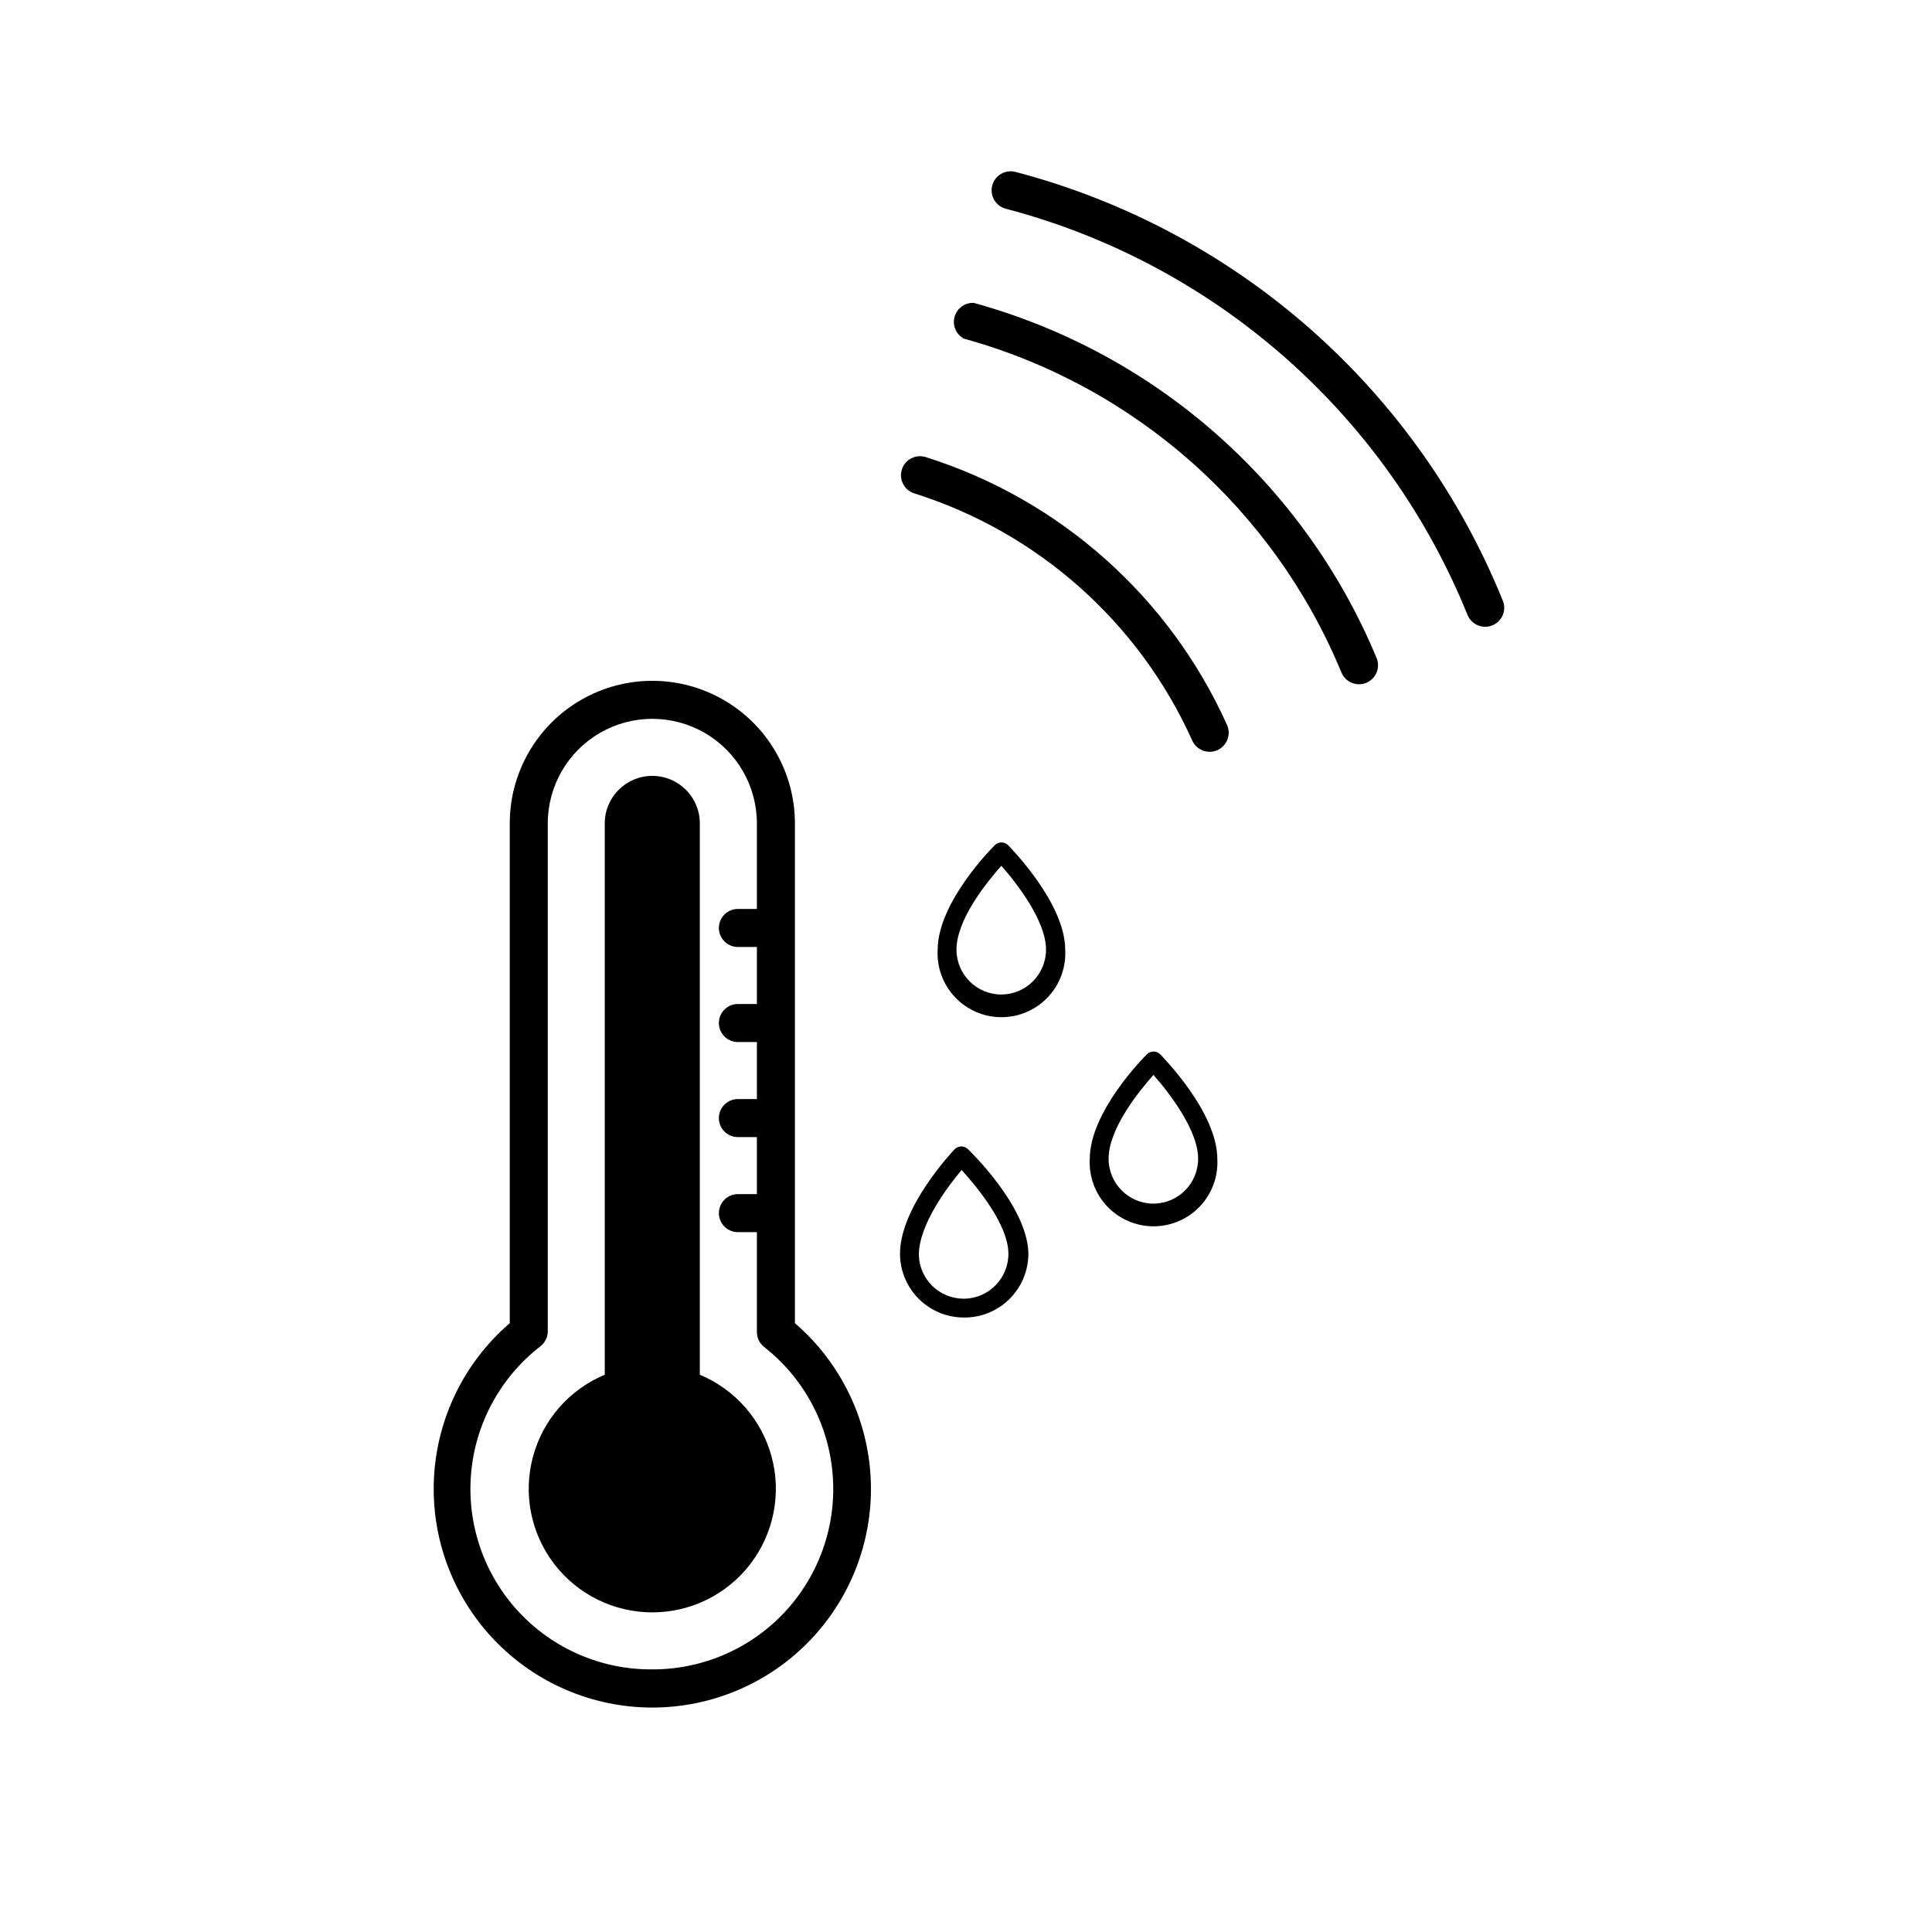 <?xml version="1.0" encoding="UTF-8"?>
<!-- Uploaded to: ICON Repo, www.iconrepo.com, Generator: ICON Repo Mixer Tools -->
<svg fill="#000000" width="800px" height="800px" version="1.1" viewBox="144 144 512 512" xmlns="http://www.w3.org/2000/svg">
 <g>
  <path d="m402.06 224.27c-2.348-0.109-4.465 1.422-5.09 3.691-0.629 2.266 0.398 4.668 2.473 5.781 45.207 12.484 82.129 45.129 100.05 88.469 1.059 2.574 4 3.801 6.574 2.746 2.574-1.059 3.805-4 2.746-6.574-19.191-46.141-58.574-80.859-106.76-94.113z"/>
  <path d="m542.27 303.21c-11.199-27.691-28.711-52.387-51.137-72.117-22.426-19.73-49.148-33.957-78.039-41.539-2.699-0.695-5.449 0.926-6.148 3.625-0.695 2.699 0.93 5.453 3.629 6.148 27.355 7.188 52.656 20.656 73.891 39.34 21.234 18.68 37.82 42.059 48.434 68.273 1.043 2.586 3.988 3.84 6.574 2.797 2.59-1.043 3.84-3.988 2.797-6.574z"/>
  <path d="m389.32 265.13c-1.273-0.402-2.656-0.277-3.844 0.34-1.184 0.621-2.078 1.684-2.477 2.961-0.836 2.656 0.641 5.488 3.297 6.32 32.77 10.336 59.566 34.164 73.66 65.496 1.141 2.547 4.129 3.688 6.676 2.543 2.543-1.141 3.684-4.129 2.543-6.672-15.281-33.965-44.336-59.789-79.855-70.988z"/>
  <path d="m354.66 494.66v-132.45c0-13.496-7.203-25.973-18.895-32.723-11.691-6.75-26.094-6.75-37.785 0-11.691 6.75-18.891 19.227-18.891 32.723v132.45c-12.031 10.348-19.289 25.18-20.082 41.027-0.793 15.848 4.949 31.328 15.887 42.828 10.938 11.496 26.109 18.004 41.98 18.004 15.867 0 31.043-6.508 41.977-18.004 10.938-11.5 16.68-26.98 15.887-42.828s-8.051-30.68-20.078-41.027zm-37.785 91.742c-13.434 0.113-26.293-5.43-35.434-15.273s-13.719-23.082-12.613-36.469c1.105-13.387 7.789-25.691 18.422-33.902 1.203-0.953 1.906-2.398 1.914-3.93v-134.62c0-9.898 5.281-19.047 13.855-23.996 8.574-4.949 19.137-4.949 27.711 0 8.57 4.949 13.852 14.098 13.852 23.996v22.672h-5.035c-2.785 0-5.039 2.258-5.039 5.039s2.254 5.039 5.039 5.039h5.039v15.113h-5.039c-2.785 0-5.039 2.258-5.039 5.039s2.254 5.039 5.039 5.039h5.039v15.113h-5.039c-2.785 0-5.039 2.254-5.039 5.039 0 2.781 2.254 5.035 5.039 5.035h5.039v15.113l-5.039 0.004c-2.785 0-5.039 2.254-5.039 5.035 0 2.785 2.254 5.039 5.039 5.039h5.039v26.5h-0.004c0.008 1.535 0.715 2.981 1.914 3.93 10.523 8.242 17.109 20.512 18.172 33.836 1.062 13.32-3.5 26.48-12.578 36.285-9.082 9.805-21.852 15.363-35.215 15.324z"/>
  <path d="m329.46 508.32v-146.11c0-6.953-5.641-12.594-12.594-12.594-6.957 0-12.598 5.641-12.598 12.594v146.11c-9.391 3.914-16.43 11.969-19.047 21.797-2.621 9.832-0.523 20.32 5.676 28.387 6.199 8.066 15.793 12.793 25.969 12.793 10.172 0 19.766-4.727 25.965-12.793 6.199-8.066 8.297-18.555 5.676-28.387-2.617-9.828-9.656-17.883-19.047-21.797z"/>
  <path d="m409.37 367.25c-0.668 0.012-1.301 0.281-1.766 0.758-0.605 0.605-15.113 15.113-15.113 27.711v-0.004c-0.254 4.644 1.414 9.188 4.609 12.562 3.199 3.379 7.644 5.289 12.293 5.289 4.648 0 9.094-1.91 12.293-5.289 3.195-3.375 4.863-7.918 4.609-12.562 0-12.395-14.508-27.055-15.113-27.711v0.004c-0.477-0.488-1.133-0.762-1.812-0.758zm0 40.305c-6.566 0-11.891-5.324-11.891-11.891 0-8.062 8.211-18.086 11.891-22.219 4.434 5.039 11.84 14.762 11.84 22.219h-0.004c0 6.547-5.289 11.863-11.836 11.891z"/>
  <path d="m449.68 422.67c-0.668 0.008-1.301 0.277-1.766 0.754-0.605 0.605-15.113 15.113-15.113 27.711-0.254 4.641 1.414 9.184 4.609 12.562 3.199 3.375 7.644 5.289 12.293 5.289 4.648 0 9.094-1.914 12.293-5.289 3.195-3.379 4.863-7.922 4.609-12.562 0-12.395-14.508-27.055-15.113-27.711-0.477-0.488-1.133-0.762-1.812-0.754zm0 40.305c-6.566 0-11.891-5.324-11.891-11.891 0-8.062 8.211-18.086 11.891-22.219 4.434 5.039 11.84 14.762 11.84 22.219h-0.004c0.004 6.547-5.289 11.859-11.836 11.891z"/>
  <path d="m400.55 448.57c-0.473-0.477-1.113-0.746-1.785-0.746s-1.316 0.27-1.789 0.746c-0.605 0.656-14.762 15.617-14.461 28.062 0.105 4.41 1.93 8.605 5.082 11.691 3.152 3.086 7.383 4.82 11.797 4.832h0.605c4.488-0.105 8.754-1.992 11.852-5.242 3.098-3.25 4.781-7.598 4.672-12.09-0.504-12.344-15.367-26.648-15.973-27.254zm-0.855 39.598h-0.301c-6.449 0.004-11.727-5.137-11.891-11.586 0-8.062 7.758-18.289 11.336-22.52 4.586 5.039 12.191 14.508 12.395 21.914 0.168 6.547-4.992 12-11.539 12.191z"/>
 </g>
</svg>